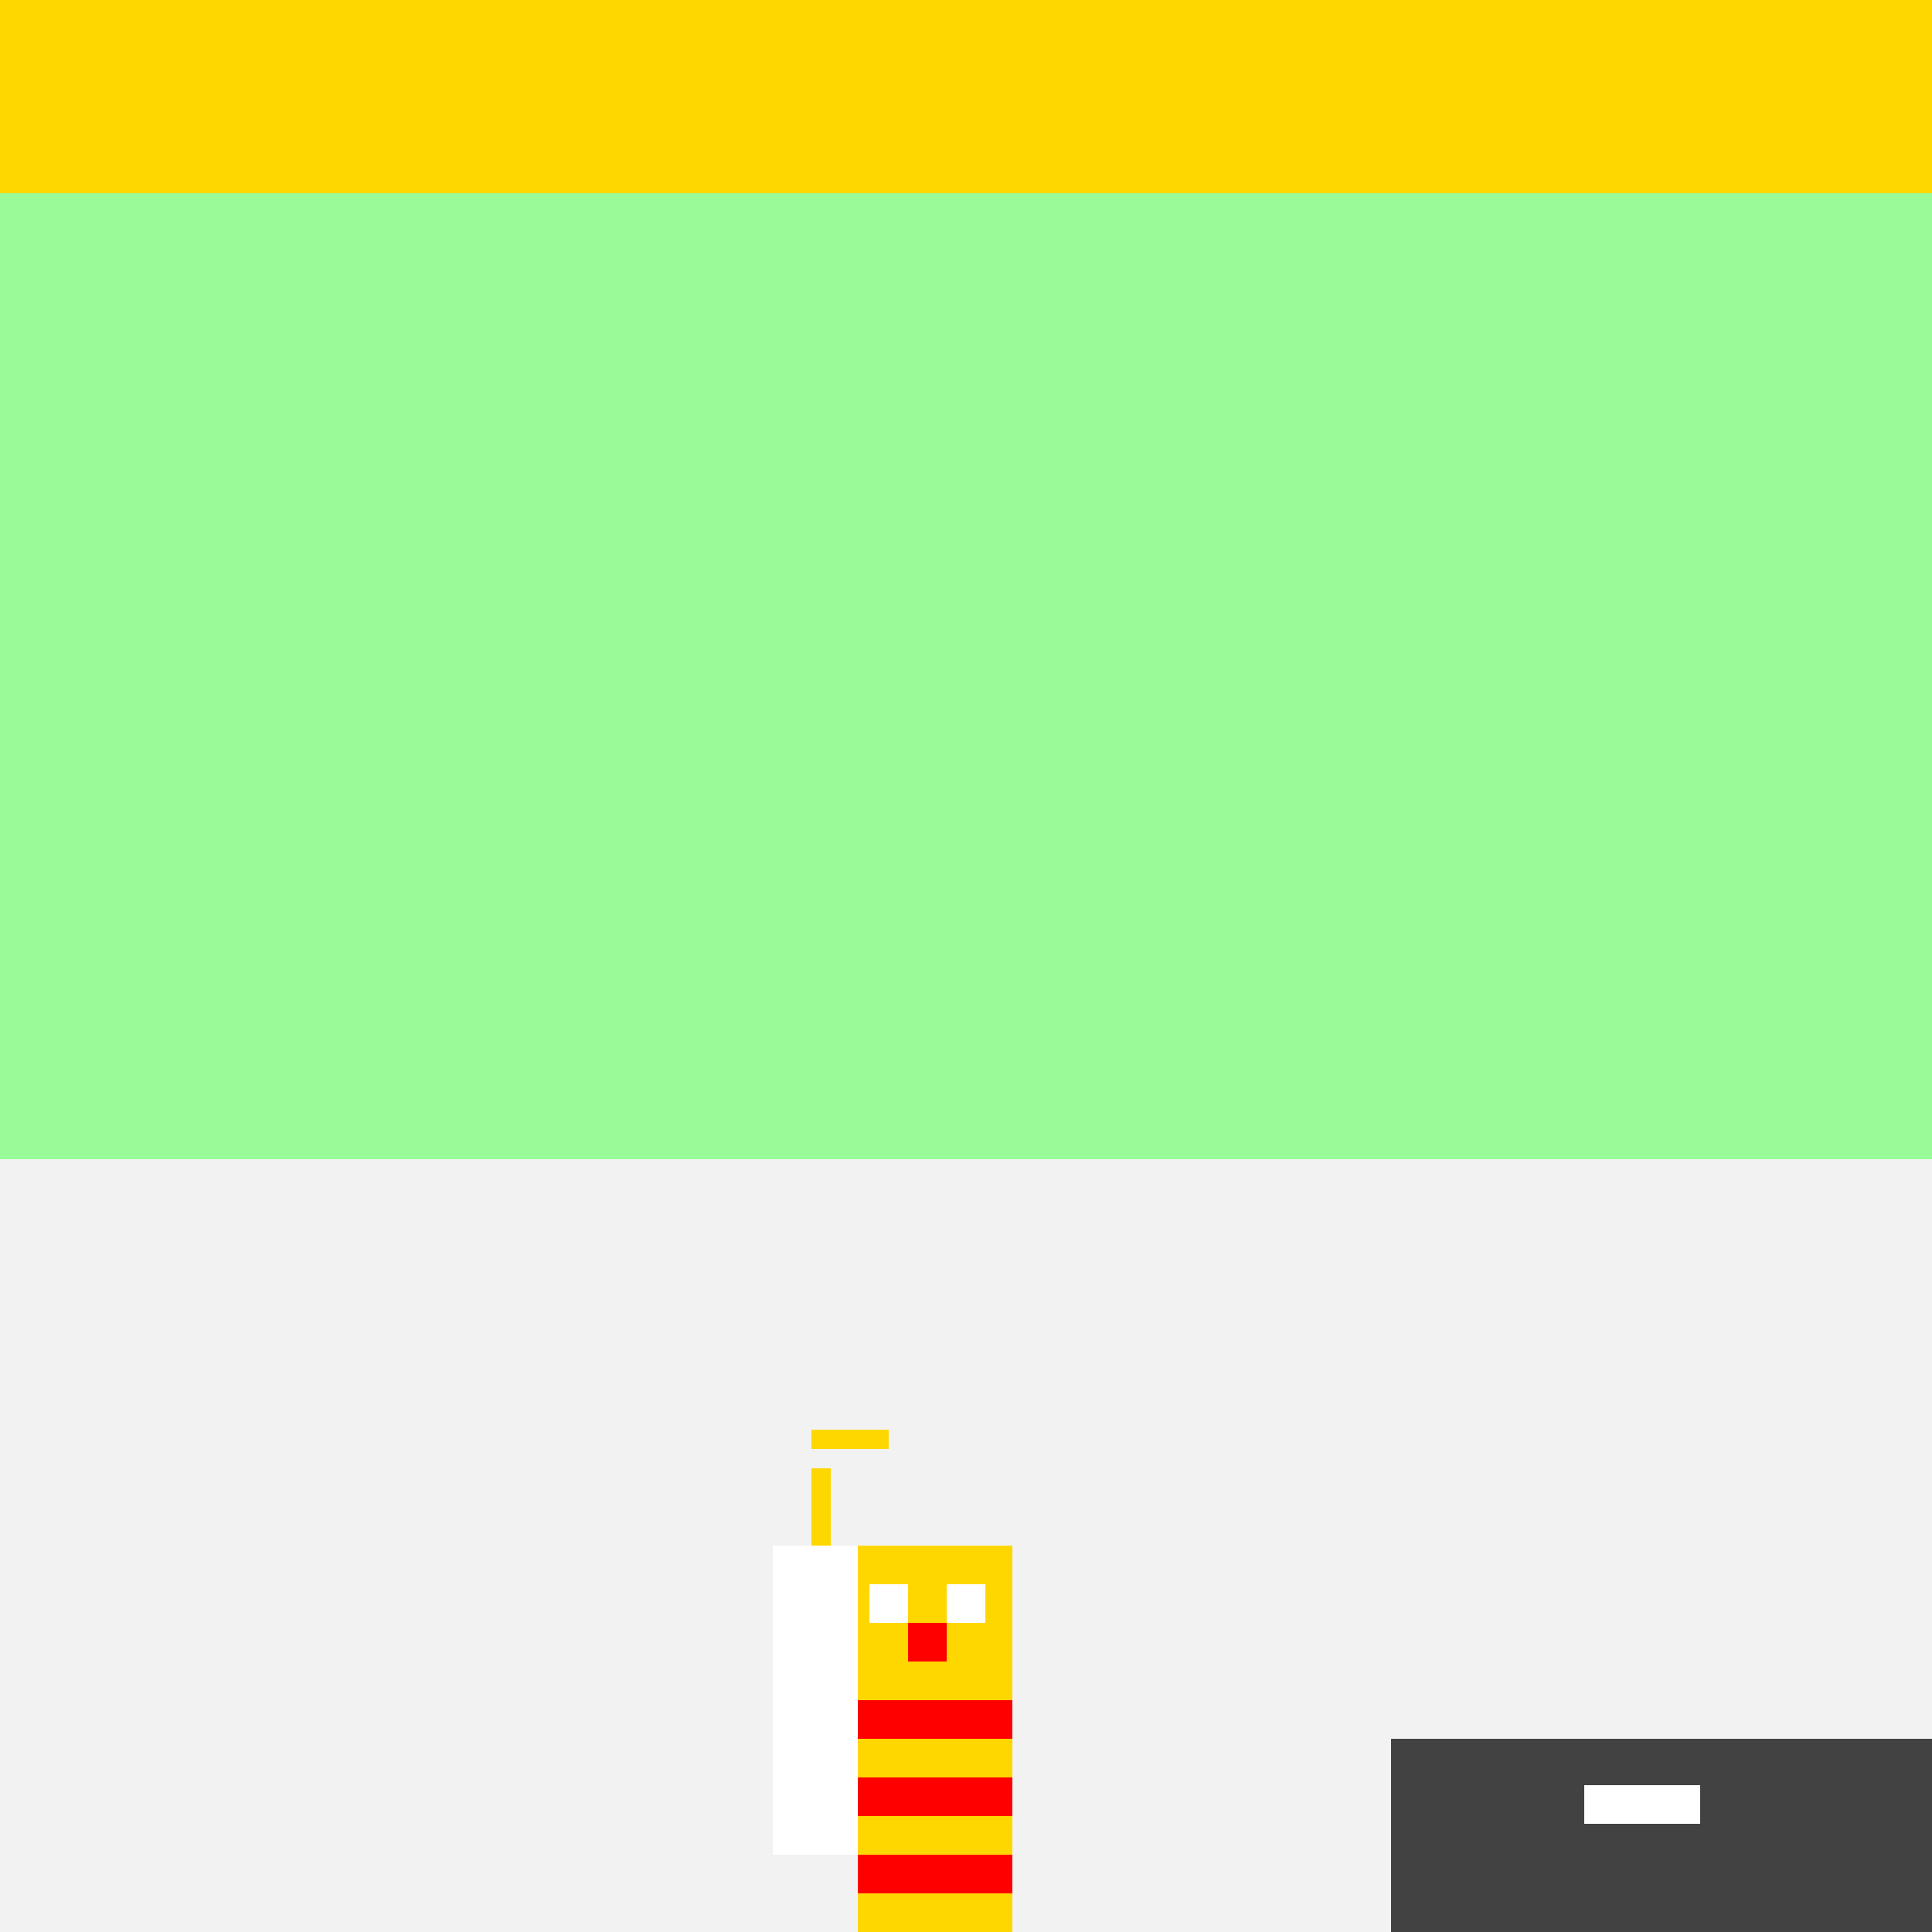 <!--

Generated by DrawGPT.
Free, open source, AI generated images in SVG, PNG, and HTML Canvas format.
https://drawgpt.ai

Created: 2023-09-26T03:08:10.567Z
Link: https://drawgpt.ai/prompt/18052/

-->
<svg xmlns="http://www.w3.org/2000/svg" xmlns:xlink="http://www.w3.org/1999/xlink" width="500" height="500"><defs/><g><rect fill="#F2F2F2" stroke="none" x="0" y="0" width="512" height="512"/><rect fill="#424242" stroke="none" x="360" y="450" width="140" height="62"/><rect fill="#FFF" stroke="none" x="410" y="462" width="10" height="10"/><rect fill="#FFF" stroke="none" x="420" y="462" width="10" height="10"/><rect fill="#FFF" stroke="none" x="430" y="462" width="10" height="10"/><rect fill="#FFF" stroke="none" x="200" y="400" width="25" height="80"/><rect fill="#FFD700" stroke="none" x="222" y="400" width="40" height="80"/><rect fill="#FF0000" stroke="none" x="222" y="440" width="40" height="10"/><rect fill="#FF0000" stroke="none" x="222" y="460" width="40" height="10"/><rect fill="#FF0000" stroke="none" x="222" y="480" width="40" height="10"/><rect fill="#FFD700" stroke="none" x="222" y="490" width="40" height="10"/><rect fill="#FFF" stroke="none" x="225" y="500" width="35" height="10"/><rect fill="#FFF" stroke="none" x="225" y="410" width="10" height="10"/><rect fill="#FFF" stroke="none" x="245" y="410" width="10" height="10"/><rect fill="#FF0000" stroke="none" x="235" y="420" width="10" height="10"/><rect fill="#FFD700" stroke="none" x="210" y="380" width="5" height="20"/><rect fill="#FFD700" stroke="none" x="210" y="370" width="20" height="5"/><rect fill="#FFFFFF" stroke="none" x="0" y="0" width="512" height="300"/><rect fill="#FFD700" stroke="none" x="0" y="0" width="512" height="50"/><rect fill="#98FB98" stroke="none" x="0" y="50" width="512" height="250"/></g></svg>